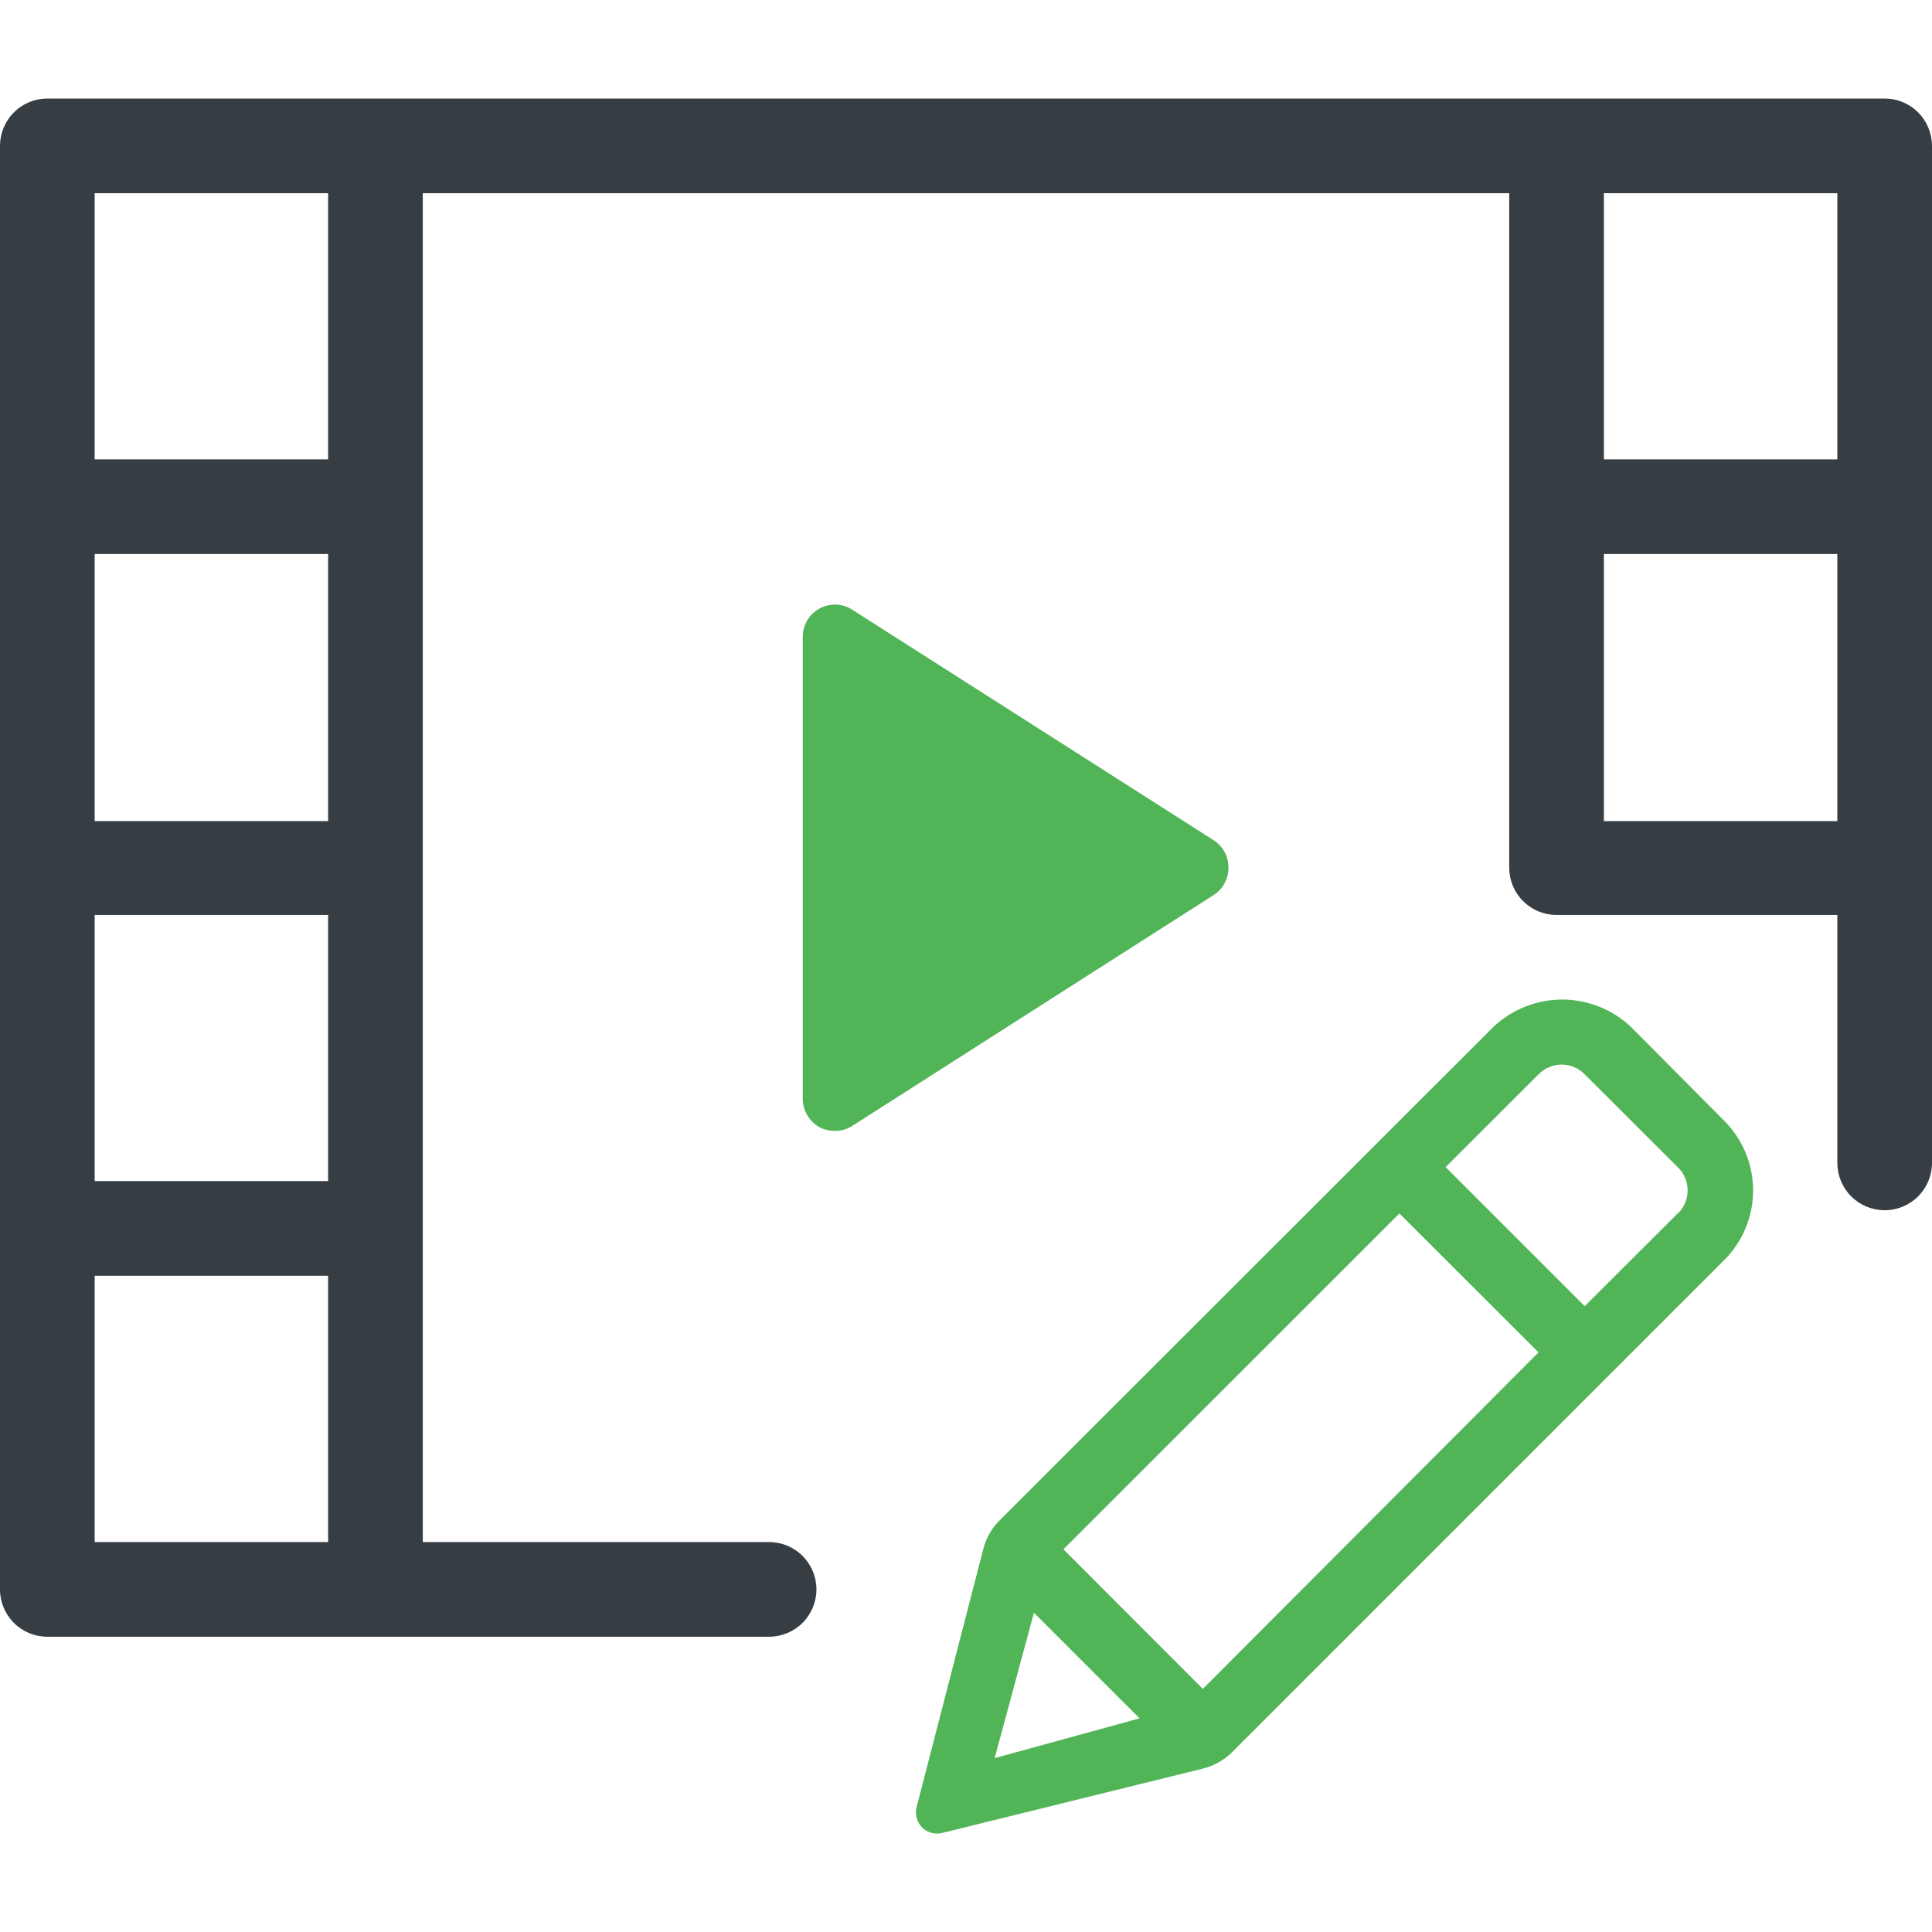 <?xml version="1.0" encoding="UTF-8"?> <svg xmlns="http://www.w3.org/2000/svg" width="120" height="120" viewBox="0 0 120 120" fill="none"><path d="M58.51 113.85L74.72 109.85C75.394 109.678 76.01 109.333 76.51 108.85L107.12 78.24C108.253 77.096 108.889 75.55 108.889 73.94C108.889 72.329 108.253 70.784 107.12 69.64L101.33 63.81C100.172 62.702 98.632 62.084 97.03 62.084C95.428 62.084 93.888 62.702 92.73 63.81L62.08 94.44C61.595 94.922 61.249 95.527 61.08 96.19L56.93 112.25C56.873 112.469 56.875 112.7 56.934 112.918C56.992 113.137 57.107 113.337 57.266 113.498C57.425 113.659 57.624 113.776 57.842 113.838C58.06 113.9 58.29 113.904 58.51 113.85ZM66.05 96.23L86.92 75.37L95.56 84L74.71 104.9L66.05 96.23ZM64.22 100.17L70.78 106.73L61.78 109.2L64.22 100.17ZM104.22 75.35L98.43 81.13L89.79 72.49L95.58 66.71C95.766 66.524 95.986 66.376 96.229 66.276C96.472 66.175 96.732 66.123 96.995 66.123C97.258 66.123 97.518 66.175 97.761 66.276C98.004 66.376 98.224 66.524 98.41 66.71L104.22 72.51C104.409 72.695 104.559 72.915 104.662 73.158C104.766 73.401 104.82 73.662 104.822 73.926C104.824 74.19 104.773 74.452 104.673 74.696C104.573 74.941 104.426 75.163 104.24 75.35H104.22Z" fill="#51B557"></path><path d="M76.3 53.89C76.303 53.549 76.22 53.214 76.057 52.914C75.894 52.615 75.658 52.362 75.37 52.18L53 37.91C52.695 37.698 52.338 37.576 51.967 37.555C51.597 37.535 51.228 37.619 50.902 37.796C50.577 37.974 50.307 38.238 50.123 38.56C49.938 38.882 49.848 39.249 49.86 39.62V68.15C49.846 68.521 49.933 68.888 50.111 69.214C50.288 69.54 50.551 69.811 50.87 70C51.178 70.162 51.522 70.245 51.87 70.24C52.262 70.243 52.645 70.129 52.97 69.91L75.37 55.6C75.658 55.418 75.894 55.165 76.057 54.866C76.22 54.566 76.303 54.231 76.3 53.89Z" fill="#51B557"></path><path d="M117.06 6.12H2.94C2.162 6.12 1.416 6.428 0.865 6.978C0.314 7.527 0.003 8.272 0 9.05L0 98.72C0 99.5 0.31 100.248 0.861 100.799C1.412 101.35 2.16 101.66 2.94 101.66H47.77C48.55 101.66 49.297 101.35 49.849 100.799C50.4 100.248 50.71 99.5 50.71 98.72C50.71 97.94 50.4 97.192 49.849 96.641C49.297 96.09 48.55 95.78 47.77 95.78H26.26V12H93.74V53.89C93.74 54.67 94.05 55.417 94.601 55.969C95.153 56.52 95.9 56.83 96.68 56.83H114.12V72.23C114.12 73.01 114.43 73.757 114.981 74.309C115.532 74.86 116.28 75.17 117.06 75.17C117.84 75.17 118.588 74.86 119.139 74.309C119.69 73.757 120 73.01 120 72.23V9.05C119.997 8.272 119.686 7.527 119.135 6.978C118.584 6.428 117.838 6.12 117.06 6.12ZM99.62 28.53V12H114.12V28.53H99.62ZM114.12 34.41V51H99.62V34.41H114.12ZM20.38 79.24V95.78H5.88V79.24H20.38ZM20.38 56.83V73.36H5.88V56.83H20.38ZM20.38 34.41V51H5.88V34.41H20.38ZM20.38 12V28.53H5.88V12H20.38Z" fill="#363E44"></path></svg> 